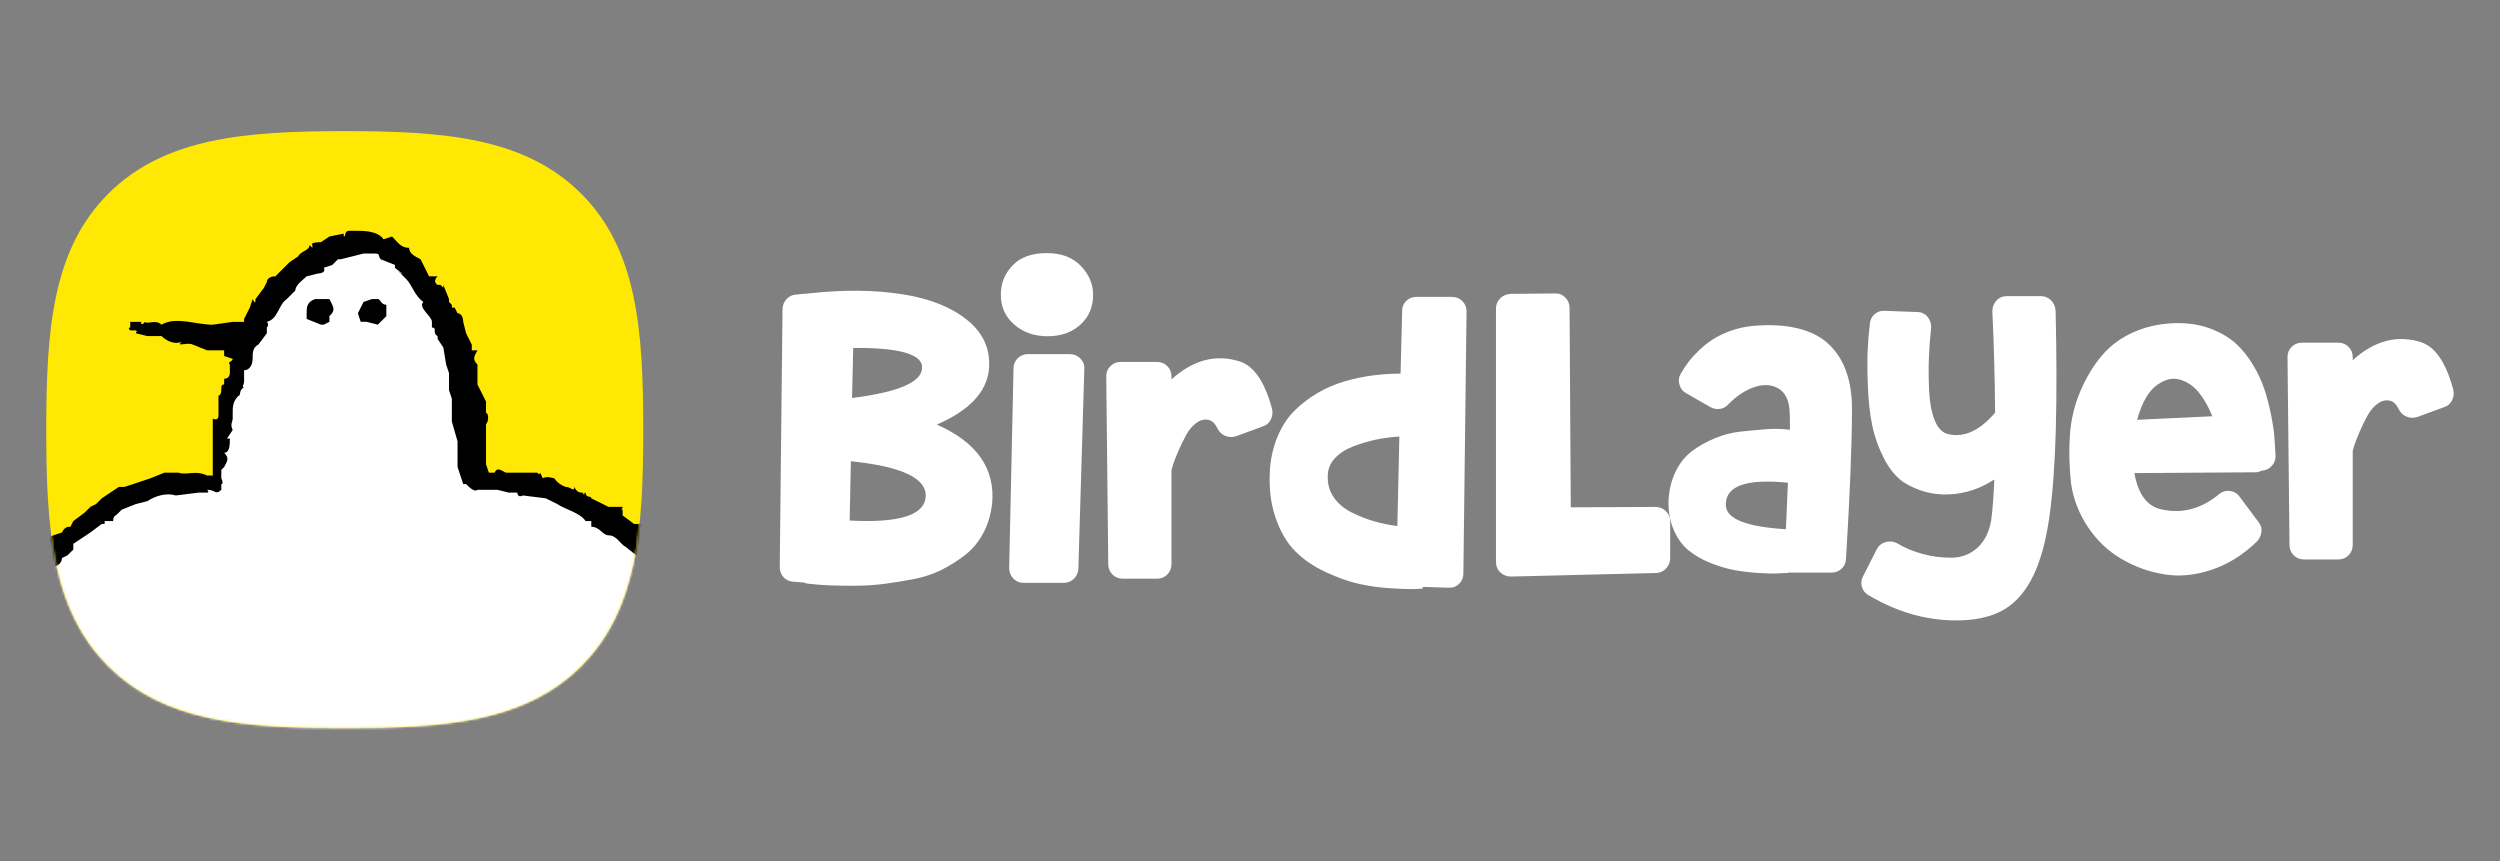 <svg width="1080" height="372" viewBox="0 0 1080 372" fill="none" xmlns="http://www.w3.org/2000/svg">
<rect x="0" y="0" width="1080" height="372" fill="#808080" stroke="none"/>
<path d="M428.564 217.815C427.993 222.508 426.694 226.716 424.703 230.439C422.694 234.162 420.114 237.262 416.979 239.721C413.827 242.18 410.416 244.327 406.762 246.163C403.091 247.998 399.021 249.349 394.571 250.198C390.103 251.064 385.826 251.739 381.773 252.259C377.704 252.778 373.496 253.038 369.149 253.038C364.803 253.038 361.131 252.986 358.153 252.865C355.174 252.743 352.248 252.518 349.39 252.172C348.698 252.172 348.022 251.999 347.33 251.652L342.689 251.306C340.974 251.185 339.572 250.527 338.481 249.332C337.39 248.137 336.853 246.665 336.853 244.951L338.048 133.428C338.152 131.714 338.758 130.277 339.849 129.134C340.94 127.991 342.273 127.367 343.884 127.246L349.719 126.727C364.387 125.116 377.669 125.237 389.583 127.073C401.498 128.909 410.953 132.666 417.932 138.329C424.91 143.992 428.01 151.126 427.214 159.716C426.175 169.448 418.676 177.362 404.701 183.423C422.105 191.094 430.071 202.558 428.582 217.797L428.564 217.815ZM399.87 214.888C400.666 206.749 389.895 201.554 367.573 199.251L367.054 224.863C388.129 226.006 399.073 222.681 399.87 214.888ZM398.329 158.192C397.757 152.806 387.852 150.174 368.595 150.295L368.076 171.942C388.925 169.309 399.004 164.72 398.311 158.192H398.329Z" fill="white"/>
<path d="M452.618 145.256C446.782 145.256 441.933 143.558 438.106 140.182C434.262 136.805 432.357 132.545 432.357 127.384C432.357 122.224 434.054 118.224 437.431 114.674C440.808 111.124 445.708 109.34 452.116 109.34C458.523 109.34 463.337 111.175 466.887 114.847C470.437 118.518 472.221 122.691 472.221 127.384C472.221 132.649 470.385 136.943 466.714 140.268C463.043 143.593 458.35 145.256 452.618 145.256ZM462.246 152.996C463.961 152.996 465.45 153.62 466.714 154.884C467.978 156.148 468.55 157.637 468.428 159.352L465.848 245.781C465.727 247.496 465.069 248.933 463.874 250.076C462.679 251.219 461.207 251.791 459.493 251.791H442.314C440.479 251.791 438.972 251.167 437.76 249.903C436.565 248.639 435.959 247.15 435.959 245.435L437.846 159.005C437.846 157.966 438.123 156.979 438.712 155.992C439.284 155.022 440.063 154.278 441.033 153.758C442.002 153.239 443.007 152.979 444.046 152.979H462.263L462.246 152.996Z" fill="white"/>
<path d="M549.542 176.79C549.888 178.4 549.68 179.907 548.936 181.344C548.191 182.781 547.065 183.717 545.594 184.184L533.904 188.479C532.294 188.946 530.787 188.877 529.35 188.306C527.913 187.734 526.804 186.695 526.008 185.206C524.986 183.024 523.722 181.777 522.233 181.431C520.397 180.98 518.596 181.396 516.812 182.712C515.029 184.028 513.557 185.812 512.345 188.046C511.15 190.28 510.059 192.514 509.089 194.748C508.119 196.982 507.34 198.956 506.769 200.67L506.076 203.077V243.634C506.076 245.469 505.47 246.976 504.275 248.188C503.08 249.4 501.608 249.989 499.894 249.989H484.949C483.235 249.989 481.763 249.383 480.568 248.188C479.373 246.993 478.767 245.521 478.767 243.807L477.901 162.538C477.901 160.823 478.507 159.351 479.702 158.157C480.897 156.944 482.369 156.356 484.083 156.356H499.894C501.608 156.356 503.08 156.962 504.275 158.157C505.47 159.351 506.076 160.823 506.076 162.538V163.906C515.462 155.438 525.315 152.857 535.636 156.165C541.818 158.226 546.459 165.101 549.559 176.79H549.542Z" fill="white"/>
<path d="M627.365 128.285C629.079 128.285 630.551 128.891 631.746 130.086C632.941 131.298 633.547 132.752 633.547 134.467L632.179 247.704C632.179 249.539 631.556 251.063 630.292 252.258C629.027 253.47 627.486 254.007 625.651 253.886L614.654 253.539V254.232C613.736 254.336 612.42 254.423 610.706 254.492C608.991 254.544 605.719 254.423 600.904 254.146C596.09 253.851 591.518 253.228 587.155 252.258C582.808 251.288 578.011 249.591 572.799 247.184C567.586 244.777 563.17 241.764 559.568 238.162C555.966 234.56 553.092 229.659 550.979 223.477C548.866 217.295 548.087 210.195 548.659 202.16C549.109 196.999 550.286 192.271 552.174 187.977C554.061 183.682 556.469 180.097 559.395 177.24C562.322 174.383 565.577 171.889 569.197 169.759C572.799 167.646 576.678 165.984 580.799 164.772C584.921 163.56 588.99 162.711 593.008 162.192C597.008 161.672 601.026 161.412 605.043 161.412L605.736 134.259C605.736 132.545 606.342 131.107 607.537 129.964C608.732 128.821 610.204 128.25 611.918 128.25H627.382L627.365 128.285ZM603.658 227.252L604.524 188.583C600.852 188.808 597.424 189.276 594.22 189.951C591.016 190.644 587.778 191.613 584.505 192.878C581.249 194.142 578.6 195.856 576.608 198.038C574.6 200.22 573.595 202.8 573.595 205.779C573.474 209.208 574.374 212.273 576.262 214.974C578.15 217.658 580.73 219.806 583.986 221.416C587.258 223.027 590.462 224.273 593.614 225.191C596.766 226.109 600.108 226.802 603.658 227.252Z" fill="white"/>
<path d="M652.786 249.072C650.951 249.072 649.41 248.466 648.145 247.271C646.881 246.076 646.258 244.552 646.258 242.717V133.324C646.258 132.182 646.535 131.125 647.124 130.138C647.695 129.168 648.44 128.424 649.358 127.904C650.276 127.385 651.297 127.073 652.457 126.952L671.697 126.779C673.411 126.675 674.9 127.246 676.165 128.493C677.429 129.757 678.052 131.246 678.052 132.961L678.572 219.165L715.163 218.992C716.877 218.992 718.366 219.598 719.631 220.793C720.895 222.005 721.518 223.46 721.518 225.175V241.158C721.518 242.301 721.224 243.358 720.652 244.345C720.081 245.314 719.336 246.094 718.418 246.665C717.501 247.237 716.462 247.531 715.319 247.531L652.769 249.072H652.786Z" fill="white"/>
<path d="M756.914 140.823C764.482 140.13 771.063 140.477 776.673 141.862C782.284 143.23 786.787 145.55 790.163 148.823C793.54 152.079 796.034 156.045 797.644 160.686C799.255 165.327 800.051 170.626 800.051 176.583C800.051 191.701 799.186 213.347 797.471 241.539C797.35 243.254 796.692 244.656 795.497 245.747C794.302 246.838 792.83 247.375 791.116 247.375H772.725C772.5 247.375 772.327 247.427 772.206 247.548C770.941 247.548 769.521 247.6 767.911 247.722C766.3 247.843 763.668 247.773 760.014 247.548C756.343 247.323 752.88 246.925 749.624 246.353C746.368 245.782 742.836 244.743 739.061 243.254C735.285 241.764 732.047 239.894 729.346 237.66C726.644 235.426 724.497 232.396 722.904 228.551C721.293 224.707 720.618 220.395 720.843 215.581C721.189 210.888 722.28 206.767 724.116 203.217C725.951 199.667 728.289 196.827 731.164 194.714C734.021 192.601 737.26 190.783 740.879 189.294C744.481 187.804 748.152 186.869 751.875 186.454C755.598 186.055 759.322 185.709 763.045 185.415C766.768 185.137 770.179 185.224 773.262 185.674C773.262 181.899 773.21 179.094 773.089 177.258C772.742 172.565 771.08 169.379 768.101 167.716C765.123 166.054 761.659 165.915 757.711 167.283C753.763 168.652 750.005 171.18 746.455 174.851C745.537 175.89 744.36 176.479 742.94 176.652C741.502 176.825 740.169 176.565 738.905 175.873L728.428 169.864C726.939 169.067 725.969 167.803 725.501 166.089C725.034 164.374 725.276 162.764 726.194 161.274C727.112 159.664 728.133 158.088 729.294 156.547C730.437 155.006 731.96 153.309 733.848 151.473C735.736 149.637 737.744 148.044 739.857 146.659C741.97 145.291 744.515 144.061 747.511 142.97C750.49 141.879 753.642 141.169 756.966 140.823H756.914ZM771.513 228.638C771.859 221.313 772.136 214.611 772.379 208.533C754.057 206.697 745.122 210.022 745.572 218.49C745.918 224.222 754.559 227.599 771.513 228.621V228.638Z" fill="white"/>
<path d="M888.022 134.121C888.473 153.603 888.507 170.73 888.109 185.501C887.711 200.273 886.793 212.828 885.356 223.131C883.918 233.435 881.632 241.886 878.481 248.484C875.329 255.064 871.259 259.913 866.289 262.995C861.319 266.078 854.981 267.74 847.31 267.983C833.56 268.433 820.208 264.831 807.273 257.16C805.783 256.363 804.814 255.151 804.346 253.558C803.878 251.947 804.052 250.406 804.865 248.917L810.701 237.401C811.498 235.808 812.762 234.734 814.476 234.214C816.191 233.695 817.853 233.851 819.464 234.647C822.893 236.708 826.685 238.284 830.807 239.375C834.928 240.466 839.084 240.985 843.258 240.916C847.431 240.864 851.068 239.461 854.167 236.708C857.267 233.955 859.259 230.006 860.176 224.846C860.748 220.846 861.215 214.94 861.544 207.148C855.362 211.165 848.799 213.313 841.872 213.59C834.945 213.884 828.434 212.135 822.373 208.343C818.944 205.936 816.035 202.386 813.697 197.693C811.342 193 809.68 188.185 808.71 183.25C807.74 178.332 807.134 172.825 806.909 166.747C806.684 160.669 806.649 155.647 806.822 151.629C806.995 147.611 807.307 143.715 807.775 139.94C807.896 138.226 808.571 136.823 809.835 135.732C811.1 134.641 812.52 134.156 814.13 134.277L828.226 134.797C830.062 134.797 831.551 135.489 832.694 136.858C833.837 138.226 834.357 139.836 834.235 141.672C833.768 146.036 833.456 150.296 833.283 154.469C833.11 158.66 833.144 163.353 833.369 168.565C833.595 173.778 834.409 178.107 835.777 181.536C837.145 184.964 839.101 186.973 841.612 187.545C848.487 189.155 855.241 186.055 861.891 178.263C861.77 163.145 861.371 148.529 860.696 134.45C860.696 132.615 861.302 131.074 862.497 129.809C863.692 128.545 865.216 127.922 867.051 127.922H881.65C883.364 127.922 884.836 128.528 886.031 129.723C887.226 130.918 887.884 132.39 888.005 134.104L888.022 134.121Z" fill="white"/>
<path d="M942.139 139.61C947.057 139.731 951.594 140.614 955.715 142.277C959.837 143.939 963.248 146 965.932 148.459C968.616 150.918 971.024 153.896 973.154 157.394C975.266 160.893 976.911 164.321 978.054 167.698C979.197 171.075 980.167 174.712 980.981 178.608C981.777 182.504 982.297 185.864 982.522 188.652C982.747 191.457 982.92 194.245 983.042 196.981C983.042 198.696 982.47 200.168 981.327 201.363C980.184 202.575 978.747 203.233 977.033 203.337C976.115 203.787 975.197 204.03 974.279 204.03L922.051 204.376C923.661 213.433 927.488 218.645 933.567 220.013C942.502 222.074 950.866 219.909 958.659 213.485C960.027 212.342 961.603 211.874 963.387 212.117C965.153 212.342 966.573 213.208 967.595 214.697L975.664 225.52C976.703 226.784 977.119 228.187 976.946 229.728C976.773 231.269 976.167 232.62 975.145 233.763C969.188 239.599 962.625 243.72 955.473 246.127C948.321 248.535 941.446 249.193 934.848 248.102C928.268 247.011 922.103 244.777 916.371 241.4C910.639 238.023 905.859 233.469 902.015 227.737C898.17 222.005 895.746 215.771 894.707 209C893.91 201.778 893.737 194.817 894.187 188.115C894.638 181.413 896.127 175.093 898.655 169.135C901.166 163.178 904.318 157.966 908.11 153.498C911.886 149.03 916.734 145.567 922.622 143.108C928.527 140.649 935.021 139.471 942.121 139.592L942.139 139.61ZM923.246 181.361L955.715 179.82C954.001 175.577 952.027 172.114 949.793 169.43C947.559 166.746 944.892 164.927 941.809 164.01C938.71 163.092 935.506 163.785 932.181 166.07C928.285 168.703 925.306 173.794 923.246 181.361Z" fill="white"/>
<path d="M1059.84 168.478C1060.19 170.089 1059.98 171.595 1059.24 173.033C1058.49 174.47 1057.37 175.405 1055.89 175.873L1044.21 180.167C1042.59 180.635 1041.09 180.566 1039.65 179.994C1038.21 179.423 1037.11 178.384 1036.31 176.894C1035.29 174.712 1034.02 173.466 1032.53 173.119C1030.7 172.669 1028.9 173.085 1027.11 174.401C1025.33 175.717 1023.86 177.5 1022.65 179.734C1021.45 181.968 1020.36 184.202 1019.39 186.436C1018.42 188.67 1017.64 190.644 1017.07 192.359L1016.38 194.766V235.322C1016.38 237.158 1015.77 238.665 1014.58 239.877C1013.38 241.089 1011.91 241.678 1010.19 241.678H995.25C993.535 241.678 992.064 241.072 990.869 239.877C989.674 238.682 989.068 237.21 989.068 235.496L988.202 154.226C988.202 152.512 988.808 151.04 990.003 149.845C991.198 148.633 992.67 148.044 994.384 148.044H1010.19C1011.91 148.044 1013.38 148.65 1014.58 149.845C1015.77 151.04 1016.38 152.512 1016.38 154.226V155.594C1025.76 147.126 1035.62 144.546 1045.94 147.854C1052.12 149.914 1056.76 156.789 1059.86 168.478H1059.84Z" fill="white"/>
<path d="M251.012 83.59C226.681 59.346 191.701 56.645 148.945 56.645C106.189 56.645 71.104 59.381 46.773 83.694C22.46 107.99 19.984 142.97 19.984 185.726C19.984 228.482 22.443 263.48 46.773 287.794C71.087 312.107 106.119 314.566 148.927 314.566C191.735 314.566 226.75 312.107 251.081 287.794C275.412 263.48 277.888 228.5 277.888 185.726C277.888 142.953 275.394 107.886 251.012 83.59Z" fill="#FFE804"/>
<mask id="mask0_271_11710" style="mask-type:luminance" maskUnits="userSpaceOnUse" x="19" y="56" width="259" height="259">
<path d="M251.012 83.591C226.681 59.347 191.701 56.645 148.945 56.645C106.189 56.645 71.104 59.382 46.773 83.695C22.46 107.991 19.984 142.971 19.984 185.727C19.984 228.483 22.443 263.481 46.773 287.795C71.087 312.108 106.119 314.567 148.927 314.567C191.735 314.567 226.75 312.108 251.081 287.795C275.412 263.481 277.888 228.501 277.888 185.727C277.888 142.954 275.394 107.887 251.012 83.591Z" fill="white"/>
</mask>
<g mask="url(#mask0_271_11710)">
<path d="M150.919 104.599L130.017 116.894L112.804 136.566L99.279 170.993L94.361 206.648L58.705 211.567L5.836 252.158L-15.066 319.781L-6.459 368.962L4.606 360.355L13.213 382.487L30.426 365.273L36.574 386.175L42.721 393.552L62.394 360.355L94.361 357.896V380.028L82.066 392.323V409.536L112.804 411.995L122.64 399.7V360.355L126.328 355.437L149.689 360.355L152.148 372.65V393.552L139.853 411.995L152.148 420.602L179.198 414.454L182.886 345.601L191.493 340.683L216.083 349.29L232.067 396.011L252.969 364.044L265.264 383.716L284.936 364.044L299.69 367.732L302.149 306.257L282.477 242.322L245.592 215.272L219.772 209.125L205.017 202.977L191.493 134.124L169.361 109.534L150.919 105.845V104.616V104.599Z" fill="white"/>
<path d="M309.543 328.387V324.699L308.314 322.24C308.314 321.01 305.855 316.092 308.314 314.863C308.314 312.404 308.314 311.174 305.855 308.715C308.314 307.486 305.855 305.026 305.855 302.567V298.879L308.314 297.649C305.855 297.649 308.314 293.961 305.855 293.961C305.855 291.502 303.396 290.272 305.855 290.272L304.625 285.354V284.125C303.067 279.362 302.236 274.392 302.166 269.371C299.707 269.371 299.707 268.141 299.707 266.911V263.223C298.478 263.223 297.248 260.764 298.478 259.534C296.019 259.534 297.248 258.305 296.019 257.075V252.157L293.56 247.239C293.56 244.78 291.101 244.78 291.101 243.551V242.321H288.642V238.633L286.183 237.403C285.092 235.671 283.862 234.026 282.494 232.485V233.715C281.265 233.715 282.494 232.485 282.494 231.255H280.035V228.796H277.576V226.337H273.888L268.969 222.649V220.19C267.74 220.19 268.969 220.19 268.969 218.96H262.822L255.445 215.272C255.445 214.042 252.986 215.272 252.986 212.813C251.756 212.813 252.986 215.272 251.756 212.813C250.527 212.813 249.297 212.813 248.068 210.354C248.068 212.813 246.838 210.354 244.379 210.354C242.388 209.678 240.656 208.38 239.461 206.665C239.461 206.665 235.773 205.436 234.543 206.665L233.313 204.206C233.313 204.206 233.313 205.436 232.084 204.206H218.559C216.1 202.977 214.871 201.747 213.641 204.206H211.182L209.953 200.518V183.304C211.182 182.075 211.182 178.386 209.953 178.386V173.468L208.723 171.009C207.903 171.009 207.903 171.009 208.723 171.009L206.264 166.091V162.403C206.264 163.222 206.264 163.222 206.264 162.403V157.485C203.805 155.025 205.035 153.796 206.264 151.337H203.805V148.878L202.576 146.419L201.346 143.96L200.117 139.042C200.117 139.042 200.117 135.353 197.658 135.353L196.428 132.894H195.199V131.665L193.969 130.435V129.206L191.51 123.058V124.288L190.28 123.058H189.051C189.051 123.058 186.592 121.829 189.051 119.37H185.362L181.674 111.992C179.215 110.763 176.756 109.533 176.756 107.074C173.067 107.074 171.838 104.615 169.379 102.156L165.69 103.386C163.231 99.697 157.084 99.697 153.395 99.697C153.395 100.517 153.395 100.517 153.395 99.697H150.936C148.477 99.697 149.706 102.156 148.477 102.156V100.927L142.329 102.156L138.641 104.615C138.641 104.615 133.723 104.615 134.952 105.845C134.952 105.025 134.952 105.025 134.952 105.845V107.074L133.723 105.845C133.723 108.304 130.034 108.304 128.805 110.763L125.116 113.222L118.969 119.37C116.509 119.37 115.28 120.599 115.28 121.829L114.05 124.288L110.362 129.206C110.362 130.435 110.362 131.665 109.132 129.206L107.903 132.894L105.444 137.812V139.042H100.526L91.919 140.271C84.542 140.271 75.935 136.583 69.788 140.271C67.329 137.812 63.64 140.271 62.411 139.042C62.411 140.271 59.952 140.271 61.181 139.042H56.263V141.501C55.444 141.501 55.444 141.911 56.263 142.73H58.722C59.952 143.96 58.722 142.73 58.722 143.96C60.362 143.96 60.362 143.96 58.722 143.96L63.64 145.189H69.788C72.247 147.648 75.935 148.878 78.394 147.648C75.935 150.107 80.853 147.648 83.312 148.878L89.46 151.337H96.837V153.796L100.526 155.025C100.526 156.255 98.067 156.255 99.296 157.485V161.173C99.296 161.173 99.296 163.632 96.837 163.632V166.091C94.378 166.091 96.837 169.78 94.378 171.009V179.616C94.378 179.616 94.378 182.075 91.919 180.845V205.436H89.46C84.542 202.977 80.853 205.436 77.165 204.206H71.017L64.87 206.665L53.804 210.354H51.345L43.968 215.272L41.509 217.731L39.05 218.96L36.591 221.419L31.673 225.108L30.443 227.567C29.214 227.567 27.984 227.567 26.755 230.026L23.066 231.255L20.607 232.485L14.46 238.633L12.001 243.551L9.542 244.78L7.083 247.239L5.853 249.698L3.394 253.387V254.616L2.164 255.846V259.534H0.918L-2.771 264.452V268.141L-4 269.371C-6.459 270.6 -6.459 271.83 -6.459 274.289C-6.459 274.289 -6.459 276.748 -7.689 275.518C-7.689 276.748 -10.148 279.207 -7.689 280.436H-8.918C-10.287 282.22 -11.135 284.35 -11.377 286.584L-13.837 293.961C-13.837 296.42 -13.837 298.879 -16.296 300.108V313.633L-17.525 319.781C-17.525 321.01 -19.984 322.24 -18.755 323.469C-21.214 323.469 -18.755 324.699 -18.755 325.928H-19.984V340.682L-18.755 348.06C-16.296 349.289 -16.296 351.748 -16.296 352.978C-17.525 355.437 -16.296 362.814 -16.296 362.814H-15.066L-13.837 371.42C-13.837 373.06 -13.017 374.289 -11.377 375.109C-8.918 377.568 -11.377 381.256 -7.689 380.027C-7.689 384.945 -1.541 381.256 -0.312 378.797V375.109C1.327 371.83 1.327 371.83 -0.312 375.109C2.147 372.65 4.606 371.42 4.606 368.961V372.65L7.065 377.568C7.065 381.256 9.524 383.716 11.983 384.945H16.901C19.36 384.945 20.59 382.486 21.819 380.027L25.508 375.109L27.967 371.42H30.426C30.426 373.879 30.426 375.109 32.885 376.338C29.197 377.568 32.885 382.486 32.885 384.945V397.24C34.524 398.06 34.524 398.06 32.885 397.24L39.033 402.158C39.033 402.158 46.41 398.47 43.951 397.24H45.18C47.639 397.24 48.869 393.552 50.098 391.093L52.557 387.404V386.175L53.787 381.256C53.787 380.437 53.787 380.437 53.787 381.256C56.246 381.256 56.246 378.797 57.475 377.568C56.246 376.338 57.475 376.338 57.475 375.109V373.879L59.934 371.42L62.393 367.732V366.502C62.393 365.273 66.082 366.502 67.311 364.043C67.311 361.584 69.77 361.584 72.23 360.355C73.049 360.355 73.049 360.355 72.23 360.355H91.902V361.584C91.902 364.043 88.213 366.502 90.672 370.191C89.443 371.42 90.672 372.65 90.672 375.109V382.486C84.525 382.486 83.295 388.634 78.377 392.322L75.918 398.47V405.847L77.148 410.765L79.607 415.683L83.295 418.142C84.525 419.371 85.754 419.371 88.213 418.142H91.902L94.361 415.683L88.213 418.142C88.213 417.322 88.213 417.322 88.213 418.142L94.361 415.683L100.508 416.912L104.197 415.683H110.345L116.492 414.453L122.64 409.535L125.099 403.388V396.011C127.558 389.863 125.099 384.945 125.099 380.027C127.558 376.338 125.099 373.879 125.099 372.65V357.896C127.558 357.896 130.017 360.355 131.246 359.125L136.164 360.355H144.771C144.771 359.535 144.771 359.535 144.771 360.355H136.164L143.542 361.584H147.23V371.42C144.771 371.42 147.23 376.338 147.23 377.568V386.175L149.689 387.404C147.23 389.863 147.23 392.322 148.46 394.781C146.001 394.781 143.542 396.011 143.542 398.47C141.082 398.47 139.853 400.929 138.623 402.158L136.164 410.765V413.224L137.394 416.912C137.394 416.912 138.623 416.912 137.394 418.142C139.853 418.142 142.312 421.831 144.771 423.06C147.23 423.88 147.23 423.88 144.771 423.06L148.46 424.29H153.378C153.378 426.749 155.837 425.519 157.066 425.519C155.837 426.749 157.066 425.519 159.525 426.749H163.214C166.902 429.208 170.591 426.749 173.05 426.749L180.427 419.371L182.886 415.683C182.886 419.371 174.279 423.06 170.591 424.29C170.591 426.749 166.902 425.519 163.214 426.749C166.902 426.749 169.361 426.749 171.82 424.29C174.279 423.06 182.886 419.371 182.886 415.683V397.24C185.345 394.781 182.886 391.093 184.116 388.634V376.338C186.575 371.42 184.116 367.732 186.575 361.584C185.345 361.584 184.116 357.896 185.345 356.666C184.525 356.666 184.525 356.666 185.345 356.666V355.437C186.575 350.519 182.886 346.83 190.263 345.601H201.329C199.689 343.961 199.689 343.961 201.329 345.601L206.247 348.06C208.706 348.06 208.706 351.748 209.935 351.748L212.394 354.207C212.394 356.666 212.394 357.896 214.853 360.355L216.083 362.814L218.542 367.732V370.191C218.542 370.191 221.001 370.191 218.542 371.42L221.001 372.65V377.568C221.001 381.256 221.001 382.486 223.46 384.945V392.322H224.69C224.69 390.683 224.69 390.683 224.69 392.322V398.47C224.69 400.929 224.69 398.47 227.149 398.47C227.149 399.289 227.149 399.289 227.149 398.47C225.919 398.47 224.69 400.929 224.69 398.47C223.46 400.929 225.919 399.699 227.149 399.699L225.919 403.388V408.306C230.837 413.224 234.526 408.306 235.755 403.388L238.214 402.158V396.011L239.444 391.093H240.673L246.821 381.256L252.968 373.879L254.198 378.797C255.427 381.256 254.198 383.716 256.657 383.716V386.175C256.657 382.486 256.657 378.797 252.968 376.338C255.427 378.797 256.657 382.486 256.657 386.175V388.634L259.116 392.322C259.116 394.781 262.805 397.24 265.264 397.24H266.493C267.723 397.24 268.952 396.011 267.723 394.781L271.411 392.322C271.411 389.863 271.411 387.404 273.87 386.175C273.87 383.715 273.87 383.715 273.87 386.175L277.559 377.568C277.559 375.109 280.018 373.879 281.247 371.42V368.961L286.165 373.879L282.477 368.961V371.42H283.706L286.165 375.109C286.165 377.568 291.083 377.568 292.313 378.797C292.313 377.568 294.772 378.797 297.231 378.797L300.92 376.338L304.608 373.879V370.191C304.608 370.191 305.838 366.502 304.608 367.732V365.273C307.067 365.273 304.608 365.273 304.608 364.043C305.838 364.043 304.608 362.814 304.608 362.814L305.838 357.896C305.838 355.437 308.297 354.207 305.838 351.748C309.526 351.748 308.297 348.06 308.297 346.83V328.387H309.526H309.543ZM261.592 392.322L262.822 394.781L261.592 393.552V392.322ZM264.051 394.781C264.051 392.322 264.051 394.781 262.822 394.781H264.051ZM298.478 344.371C297.248 344.371 298.478 345.6 298.478 346.83L297.248 354.207C294.789 354.207 297.248 356.666 296.019 359.125C298.478 359.125 296.019 361.584 296.019 361.584L293.56 364.043L292.33 361.584L289.871 357.896H288.642L287.412 356.666H283.724C281.265 356.666 280.035 359.125 277.576 361.584H273.888L272.658 365.273V367.732L267.74 370.191V372.65L265.281 375.109C265.281 372.65 265.281 367.732 262.822 368.961L260.363 362.814V364.043C261.592 360.355 257.904 359.125 257.904 356.666L254.215 357.896H252.986V359.125L248.068 361.584V362.814C245.609 364.043 244.379 367.732 244.379 368.961C241.92 372.65 240.691 377.568 237.002 380.027C234.543 381.256 237.002 386.175 233.313 386.175V372.65C232.084 372.65 230.854 368.961 232.084 366.502C229.625 366.502 228.395 362.814 228.395 361.584L224.707 355.437V354.207L222.248 349.289C221.018 348.06 219.789 349.289 219.789 346.83L216.1 344.371H214.871L211.182 339.453H206.264L201.346 338.223H195.199L193.969 336.994L191.51 338.223H186.592C182.903 338.223 181.674 338.223 180.444 340.682L177.985 346.83V351.748L176.756 360.355H175.526V409.535L171.838 410.765L169.379 411.994C165.69 411.994 164.461 411.994 163.231 414.453H154.624C150.936 414.453 147.247 414.453 146.018 409.535C146.018 409.535 146.018 407.076 148.477 405.847L152.165 402.158C152.165 402.158 154.624 399.699 152.165 398.47C155.854 398.47 154.624 396.011 155.854 393.552V386.175C154.624 386.175 153.395 386.175 155.854 386.175V373.879L154.624 370.191C154.624 367.732 154.624 364.043 152.165 361.584V360.355L150.936 357.896C150.936 357.896 152.165 357.896 150.936 356.666C153.395 355.437 150.936 352.978 150.936 351.748C150.936 351.748 148.477 351.748 148.477 349.289C147.247 349.289 148.477 349.289 148.477 348.06C146.018 350.519 143.559 348.06 142.329 348.06C138.641 348.06 137.411 350.519 134.952 348.06H133.723L131.264 346.83L128.805 348.06V349.289H126.346C123.887 349.289 122.657 349.289 122.657 351.748H121.428L120.198 355.437V361.584C118.969 364.043 117.739 366.502 118.969 370.191C116.509 370.191 118.969 375.109 117.739 376.338V381.256L116.509 387.404L117.739 391.093V397.24L115.28 404.617L109.132 407.076H100.526L95.608 408.306H93.149L90.69 407.076H88.231L85.772 405.847C83.312 402.158 84.542 399.699 85.772 396.011C85.772 393.552 89.46 392.322 89.46 388.634C86.181 388.634 86.181 388.634 89.46 388.634L94.378 383.716C95.608 383.716 95.608 381.256 98.067 381.256V366.502C98.067 367.322 98.067 367.322 98.067 366.502C98.067 364.043 98.067 362.814 95.608 362.814L96.837 360.355V356.666L95.608 355.437C91.919 351.748 88.231 350.519 83.312 349.289H75.935C75.935 349.289 73.476 349.289 73.476 351.748C71.017 349.289 66.099 351.748 63.64 351.748C62.411 351.748 61.181 355.437 57.493 355.437V356.666C57.493 359.125 56.263 356.666 55.034 357.896C55.034 359.125 52.575 360.355 55.034 361.584C51.345 361.584 51.345 365.273 48.886 366.502L47.657 368.961L45.197 370.191L42.739 378.797V380.027L39.05 382.486V381.256L36.591 378.797C36.591 373.879 34.132 367.732 31.673 365.273L29.214 359.125H24.296C24.296 361.584 20.607 361.584 21.837 364.043L19.378 365.273V366.502C15.689 367.732 14.46 371.42 14.46 372.65V375.109L10.771 367.732L9.542 362.814C8.312 360.355 9.542 359.125 9.542 357.896L7.083 355.437C4.624 355.437 4.624 356.666 2.164 355.437V357.896L0.935 359.125C-2.754 359.125 -1.524 362.814 -1.524 364.043L-3.983 361.584V357.896C-6.442 354.207 -6.442 349.289 -7.672 345.601V323.469C-7.672 326.748 -7.672 326.748 -7.672 323.469V317.322C-7.672 314.863 -5.213 312.404 -7.672 311.174L-3.983 308.715C-5.213 302.567 -3.983 296.42 -1.524 291.502C-2.754 291.502 -2.754 289.043 -1.524 289.043V284.125C-1.524 281.666 0.935 280.436 3.394 277.977L4.624 273.059C7.083 273.059 7.083 269.37 7.083 268.141L9.542 264.452V263.223L13.23 257.075L16.919 252.157L20.607 248.469C20.607 247.239 20.607 246.01 23.066 244.78C24.296 244.78 26.755 243.551 26.755 241.092L29.214 239.862L31.673 237.403V234.944L39.05 230.026L43.968 226.337H45.197V225.108H48.886C48.886 222.649 50.116 222.649 51.345 221.419C50.116 221.419 48.886 223.878 47.657 222.649C47.657 223.469 47.657 223.469 47.657 222.649C48.886 223.878 50.116 222.649 51.345 221.419L52.575 220.19L58.722 217.731L63.64 216.501C67.329 214.042 72.247 212.813 75.935 214.042L85.772 212.813H89.46C89.46 212.813 90.69 212.813 89.46 211.583C93.149 211.583 93.149 214.042 95.608 211.583V209.124C96.837 209.124 95.608 206.665 95.608 206.665V202.977L96.837 201.747C98.067 199.288 99.296 198.059 96.837 195.6C99.296 195.6 99.296 191.911 99.296 189.452H98.067C99.296 183.304 98.067 183.304 98.067 189.452L100.526 185.763C99.296 183.304 100.526 182.075 100.526 180.845V178.386C100.526 175.927 100.526 173.468 102.985 171.009C104.214 171.009 102.985 168.55 105.444 167.321C104.214 167.321 105.444 166.091 105.444 164.862V159.944C107.903 159.944 109.132 157.485 109.132 155.025C109.132 152.566 109.132 150.107 111.591 148.878L115.28 143.96C115.28 143.14 115.28 143.14 115.28 143.96V141.501C115.28 141.501 116.509 140.271 115.28 139.042C120.198 137.812 120.198 131.665 123.887 129.206L127.575 125.517C127.575 123.058 131.264 120.599 132.493 119.37L137.411 118.14C137.411 118.14 141.1 118.14 139.87 115.681L143.559 114.451L146.018 111.992H147.247L157.084 109.533H162.002C164.461 109.533 163.231 110.763 164.461 111.992L170.608 114.451V115.681C175.526 119.37 174.297 119.37 170.608 115.681L175.526 120.599C177.985 123.058 179.215 127.976 182.903 130.435C180.444 132.894 186.592 136.583 186.592 139.042V141.501C189.051 141.501 186.592 143.96 189.051 145.189V146.419L191.51 150.107L192.739 157.485L193.969 161.173V168.55L195.199 172.239V182.075L197.658 190.681V202.977C199.297 204.616 199.297 204.616 197.658 202.977V201.747L200.117 209.124H201.346C202.576 210.354 205.035 212.813 206.264 211.583H214.871L219.789 212.813H223.477C223.477 212.813 223.477 215.272 225.936 214.042L235.773 215.272L240.691 217.731C244.379 220.19 250.527 221.419 252.986 225.108H255.445V227.567C259.133 227.567 260.363 231.255 262.822 231.255C266.51 231.255 267.74 234.944 270.199 236.174L276.347 241.092C277.576 243.551 276.347 247.239 281.265 246.01L283.724 254.616C286.183 257.075 286.183 257.075 283.724 254.616V257.075L286.183 261.993C286.183 264.452 288.642 265.682 289.871 268.141H287.412V271.83L289.871 274.289V277.977L292.33 281.666C292.33 284.125 292.33 286.584 294.789 286.584C291.101 286.584 294.789 291.502 294.789 291.502C294.789 296.42 294.789 295.19 294.789 291.502V295.19C292.33 297.649 296.019 300.108 294.789 302.567V305.026C294.789 304.207 294.789 304.207 294.789 305.026V313.633C295.609 313.633 295.609 314.043 294.789 314.863V321.01L297.248 325.928V330.846C297.248 330.846 296.019 332.076 297.248 333.305V334.535C297.248 336.174 297.248 336.174 297.248 334.535H296.019L297.248 336.994V344.371H298.478Z" fill="black"/>
<path d="M163.214 129.188H160.755L157.066 130.418L154.607 135.336L155.837 139.025H158.296L163.214 140.254L166.902 136.566V131.648C164.443 131.648 164.443 129.188 163.214 129.188ZM141.082 129.188H136.164C132.476 130.418 132.476 132.877 132.476 135.336V137.795L138.623 140.254H139.853L142.312 139.025V136.566C143.541 135.336 144.771 134.107 143.541 131.648L142.312 129.188H141.082Z" fill="black"/>
</g>
</svg>
